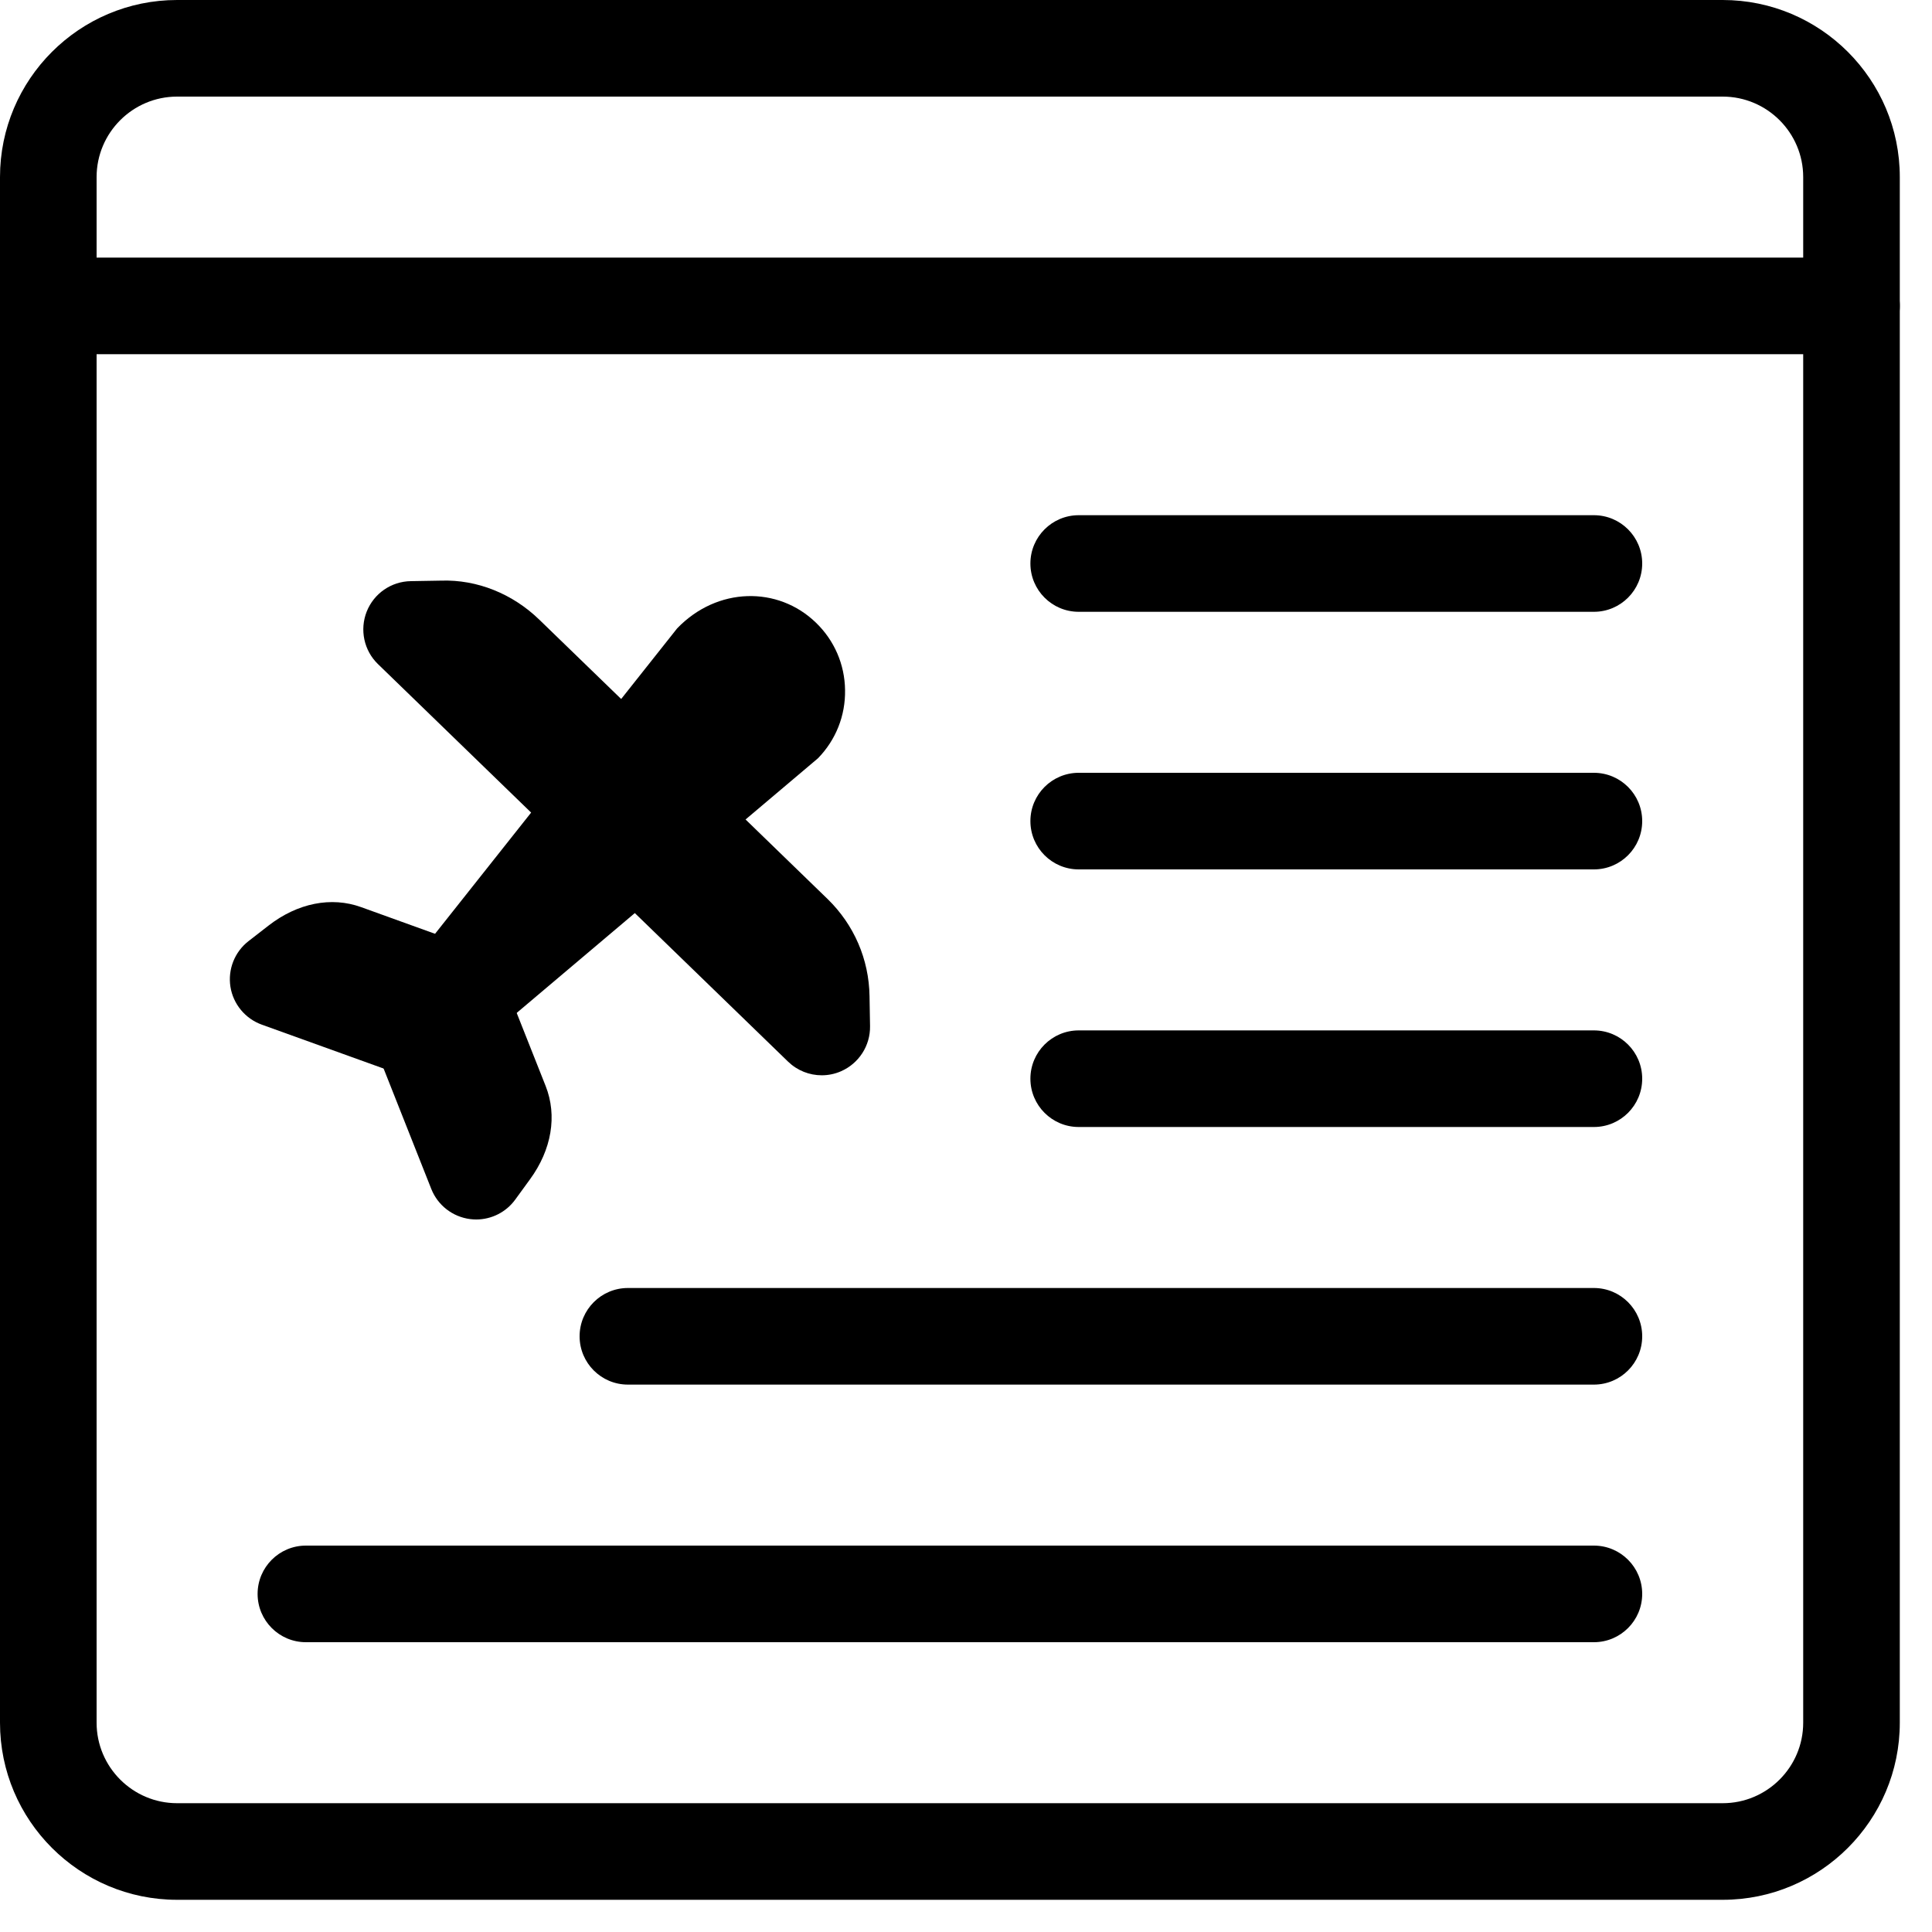         <svg viewBox="0 0 30 30" xmlns="http://www.w3.org/2000/svg" >
            <path d="M26.75 29.5H2.75C1.233 29.5 0 28.267 0 26.75V2.75C0 1.233 1.233 0 2.75 0H26.75C28.267 0 29.5 1.233 29.5 2.75V26.75C29.5 28.267 28.267 29.5 26.75 29.5ZM2.75 1.5C2.061 1.5 1.5 2.061 1.5 2.75V26.75C1.5 27.439 2.061 28 2.75 28H26.75C27.439 28 28 27.439 28 26.75V2.75C28 2.061 27.439 1.5 26.75 1.5H2.75Z" fill="current-fill"/>
            <path d="M28.75 5.5H0.75C0.336 5.5 0 5.164 0 4.75C0 4.336 0.336 4 0.75 4H28.75C29.164 4 29.5 4.336 29.5 4.75C29.5 5.164 29.164 5.5 28.75 5.5Z" fill="current-fill"/>
            <path d="M6.488 16.794C6.3 16.794 6.111 16.723 5.966 16.583C5.69 16.314 5.661 15.88 5.901 15.578L10.515 9.757C11.137 9.111 12.081 9.098 12.67 9.669C12.955 9.944 13.117 10.316 13.122 10.714C13.129 11.112 12.98 11.488 12.702 11.774L6.972 16.617C6.832 16.735 6.66 16.794 6.488 16.794Z" fill="current-fill"/>
            <path d="M9.045 13.096C8.856 13.096 8.669 13.025 8.522 12.884L5.869 10.312C5.651 10.101 5.583 9.779 5.694 9.497C5.806 9.215 6.076 9.028 6.38 9.024L6.848 9.016C7.412 8.997 7.961 9.222 8.373 9.621L10.082 11.277C10.225 11.415 10.307 11.605 10.309 11.803C10.312 12.003 10.236 12.195 10.098 12.337L9.583 12.868C9.436 13.02 9.24 13.096 9.045 13.096Z" fill="current-fill"/>
            <path d="M12.76 16.697C12.568 16.697 12.381 16.624 12.237 16.485L9.584 13.913C9.441 13.774 9.359 13.585 9.357 13.386C9.354 13.187 9.43 12.995 9.568 12.852L10.083 12.322C10.221 12.179 10.411 12.097 10.609 12.094C10.809 12.1 11 12.167 11.144 12.305L12.852 13.961C13.262 14.361 13.493 14.895 13.502 15.468L13.51 15.934C13.515 16.238 13.336 16.514 13.058 16.635C12.962 16.677 12.86 16.697 12.76 16.697Z" fill="current-fill"/>
            <path d="M7.395 18.936C7.363 18.936 7.332 18.934 7.3 18.93C7.028 18.895 6.798 18.716 6.697 18.462L5.837 16.29C5.764 16.105 5.767 15.898 5.846 15.716C5.925 15.533 6.073 15.39 6.258 15.316L6.945 15.044C7.333 14.891 7.768 15.08 7.919 15.466L8.473 16.864C8.655 17.325 8.566 17.852 8.23 18.312L8 18.628C7.858 18.823 7.632 18.936 7.395 18.936Z" fill="current-fill"/>
            <path d="M6.518 16.748C6.433 16.748 6.348 16.733 6.264 16.703L4.066 15.911C3.808 15.818 3.621 15.592 3.578 15.322C3.536 15.052 3.644 14.78 3.86 14.613L4.169 14.373C4.619 14.023 5.144 13.918 5.608 14.086L7.024 14.597C7.21 14.665 7.363 14.804 7.447 14.984C7.532 15.164 7.542 15.371 7.474 15.558L7.223 16.252C7.112 16.558 6.824 16.748 6.518 16.748Z" fill="current-fill"/>
            <path d="M24.75 9.5H16.75C16.336 9.5 16 9.164 16 8.75C16 8.336 16.336 8 16.75 8H24.75C25.164 8 25.5 8.336 25.5 8.75C25.5 9.164 25.164 9.5 24.75 9.5Z" fill="current-fill"/>
            <path d="M24.75 13.5H16.75C16.336 13.5 16 13.164 16 12.75C16 12.336 16.336 12 16.75 12H24.75C25.164 12 25.5 12.336 25.5 12.75C25.5 13.164 25.164 13.5 24.75 13.5Z" fill="current-fill"/>
            <path d="M24.75 17.5H16.75C16.336 17.5 16 17.164 16 16.75C16 16.336 16.336 16 16.75 16H24.75C25.164 16 25.5 16.336 25.5 16.75C25.5 17.164 25.164 17.5 24.75 17.5Z" fill="current-fill"/>
            <path d="M24.75 21.5H9.75C9.336 21.5 9 21.164 9 20.75C9 20.336 9.336 20 9.75 20H24.75C25.164 20 25.5 20.336 25.5 20.75C25.5 21.164 25.164 21.5 24.75 21.5Z" fill="current-fill"/>
            <path d="M24.75 25.5H4.75C4.336 25.5 4 25.164 4 24.75C4 24.336 4.336 24 4.75 24H24.75C25.164 24 25.5 24.336 25.5 24.75C25.5 25.164 25.164 25.5 24.75 25.5Z" fill="current-fill"/>
        </svg>


